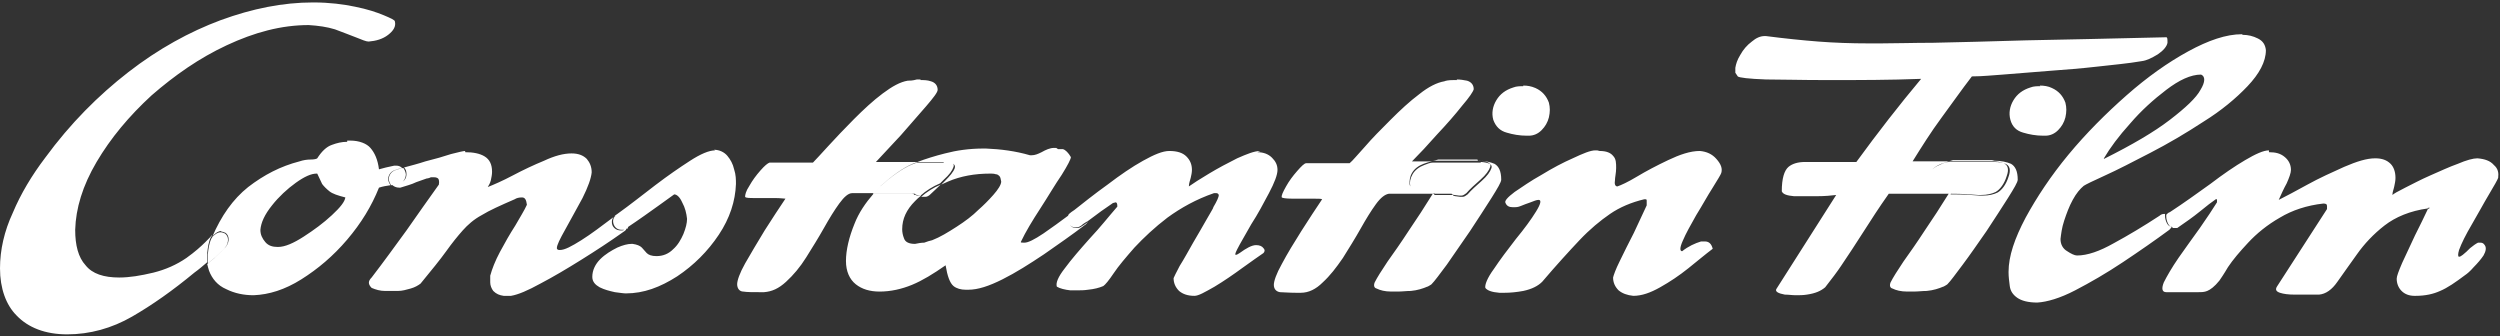 <?xml version="1.0" encoding="UTF-8"?>
<svg id="cfLogo" xmlns="http://www.w3.org/2000/svg" version="1.1" viewBox="0 0 409 55">
  <rect x="0" y="0" width="409" height="55" fill="#333333" stroke="none"/>
  <!-- Generator: Adobe Illustrator 29.8.2, SVG Export Plug-In . SVG Version: 2.1.1 Build 3)  -->
  <defs>
    <style>
      .st0 {
        fill: #fff;
      }
    </style>
  </defs>
  <path class="st0" d="M51.3.4c2.6,0,4.9.3,6.8.7,2,.4,3.5.9,4.7,1.4s1.8.8,1.8,1c.2.8-.2,1.5-1.1,2.2-.9.7-2,1-3.2,1.1-.4,0-1.1-.3-2.1-.7s-2.1-.8-3.4-1.3c-1.3-.4-2.7-.6-4.3-.7-4.5,0-8.9,1.2-13.4,3.3-4.5,2.1-8.5,4.9-12.3,8.2-3.7,3.4-6.7,7-9,10.9-2.3,3.9-3.4,7.6-3.5,11.1,0,2.5.5,4.5,1.7,5.8,1.1,1.4,3,2,5.5,2,1.7,0,3.5-.3,5.6-.8,2-.5,3.8-1.3,5.4-2.4,1.4-1,2.4-1.9,3.1-2.6.6-.6,1-1,1.1-1.2,0,.1-.1.3-.2.4-.4.8-.5,1.7-.6,2.6,0,.5,0,1,0,1.5-.7.6-1.4,1.2-2.1,1.7-3.5,2.9-6.9,5.3-10.2,7.2-3.3,1.9-6.9,2.9-10.6,2.9-3.6,0-6.4-1.1-8.3-3.1C1,49.9,0,47.2,0,43.9c0-3,.7-6.1,2.1-9.1,1.3-3.1,3.1-6.1,5.3-9,4.1-5.6,8.7-10.2,13.6-14,4.9-3.8,10-6.6,15.1-8.5,5.2-1.9,10.2-2.9,15.1-2.9M344.2,26c4.6-2.3,8.2-4.4,10.8-6.4,2.6-2,4.3-3.6,5-4.9.8-1.3.8-2.2.1-2.5-1.7,0-3.6.9-5.7,2.5-2.1,1.6-4.1,3.4-5.9,5.5-1.9,2.1-3.3,4-4.3,5.7M366.9,5.7c.9,0,1.7.2,2.5.6.8.4,1.2,1,1.3,1.9,0,1.9-1.1,3.9-3,5.9-1.9,2-4.3,4-7.2,5.8-2.9,1.9-5.8,3.6-8.7,5.1-2.9,1.5-5.4,2.8-7.4,3.7-2,.9-3.2,1.5-3.5,1.7-.6.5-1.2,1.2-1.8,2.3-.6,1.1-1,2.2-1.4,3.4-.4,1.2-.5,2.2-.6,3,0,.9.4,1.6,1.1,2,.6.4,1.2.7,1.6.7,1.7,0,3.7-.7,6-2,2.4-1.3,4.9-2.8,7.5-4.5.2-.2.5-.3.7-.3s0,0,0,0c0,0,.2,0,.2,0,0,0,0,.2,0,.3,0,.4.1.8.3,1.2.2.4.5.6.8.6-.1.2-.3.4-.4.5-2.3,1.7-4.9,3.5-7.6,5.3-2.7,1.8-5.3,3.3-7.8,4.6-2.5,1.3-4.6,1.9-6.2,2-1.5,0-2.6-.3-3.3-.8-.7-.5-1.1-1.1-1.2-1.9-.1-.8-.2-1.5-.2-2.3,0-2.6,1-5.5,2.8-8.9,1.8-3.3,4.1-6.8,7-10.3,2.9-3.5,6.1-6.7,9.5-9.7s6.8-5.4,10.1-7.2,6.2-2.8,8.8-2.8c0,0,0,0,0,0M371.2,24.6c-.9,0-2.2.6-3.9,1.6-1.7,1-3.6,2.3-5.7,3.9-2.1,1.5-4.3,3.1-6.6,4.6-.3.1-.5.3-.6.5.7.1,1.1.6,1.2,1.4,0,.3,0,.5-.2.7,0,0,0,0,0,0,.1,0,.2,0,.3,0,.2,0,.4,0,.5,0,1.3-.9,2.6-1.8,3.7-2.7,1.1-.9,2-1.6,2.6-2,0,0,.1,0,.2,0s0,0,0,0c0,0,0,.2,0,.5-.7,1.1-1.6,2.5-2.8,4.2-1.2,1.7-2.4,3.3-3.5,4.9-1.1,1.6-1.9,3-2.4,4-.4,1-.3,1.6.4,1.6h4.7c.2,0,.3,0,.5,0,.6,0,1,0,1.5-.2.5-.2,1.2-.7,2-1.7.2-.3.7-1,1.4-2.2.8-1.2,1.9-2.5,3.3-4,1.4-1.5,3.1-2.9,5.2-4.1,2-1.2,4.4-2,7.1-2.3,0,0,0,0,0,0,.4,0,.6.1.6.4,0,.3,0,.4,0,.5l-8.2,12.7c-.3.5-.1.8.5,1,.6.2,1.4.3,2.4.3.2,0,.4,0,.6,0,.7,0,1.4,0,2.1,0,.8,0,1.2,0,1.3,0,1.1-.1,2.1-.8,3-2.1.9-1.3,2-2.8,3.2-4.5,1.2-1.7,2.7-3.3,4.5-4.7,1.8-1.4,4.2-2.4,7.1-2.8,0,0,0,0,0,0,0,0,0-.1,0-.1s0,0,.2,0c.2,0,.2,0-.2.2,0,0,0,0,0,0-.6,1.3-1.3,2.7-2.1,4.3-.8,1.7-1.5,3.2-2.1,4.5-.6,1.4-.9,2.2-.9,2.6,0,.8.3,1.5.8,2,.5.5,1.2.8,2.1.8,0,0,.1,0,.2,0,1.6,0,2.9-.3,4-.8,1.2-.5,2.5-1.4,4.1-2.6.3-.2.8-.6,1.4-1.3.6-.6,1.2-1.3,1.6-1.9.4-.7.5-1.3.2-1.7-.2-.3-.4-.4-.7-.4s-.2,0-.4,0c-.4.2-.8.5-1.3.9-.4.4-.8.8-1.2,1.1-.3.2-.4.3-.6.3-.2,0-.2-.4,0-1.1.4-1.1,1.1-2.5,2.1-4.2,1-1.7,1.9-3.4,2.8-4.9.9-1.5,1.4-2.4,1.5-2.7.1-.8,0-1.5-.7-2.1-.6-.7-1.5-1-2.7-1.1-.7,0-1.8.3-3.2.9-1.4.5-2.9,1.2-4.5,1.9-1.6.7-2.9,1.4-4.1,2-1.2.6-1.9,1-2.1,1.2,0-.5.2-.9.3-1.4.1-.5.2-.9.2-1.4,0-1-.3-1.8-.8-2.3-.6-.6-1.4-.9-2.5-.9-1.4,0-3,.5-5.1,1.4-2,.9-4,1.8-6,2.9-2,1.1-3.5,1.9-4.7,2.5.4-.9.8-1.8,1.3-2.7.4-.9.7-1.7.7-2.2,0-.9-.4-1.6-1-2.1-.7-.6-1.5-.8-2.6-.8M45.5,40.4c1.1,0,2.5-.6,4.2-1.7,1.7-1.1,3.2-2.2,4.6-3.5,1.4-1.3,2.1-2.2,2.2-2.9-1.2-.3-2.1-.6-2.6-1-.5-.4-.9-.8-1.2-1.2-.2-.5-.5-1-.8-1.7,0,0,0,0-.1,0-.9,0-2,.5-3.4,1.5-1.4,1-2.8,2.3-3.9,3.7-1.2,1.5-1.8,2.8-1.9,4,0,.8.3,1.4.8,2s1.2.8,2,.8M56.8,23c.2,0,.3,0,.5,0,1.5,0,2.7.5,3.3,1.2.7.8,1.2,1.9,1.4,3.5.7-.2,1.5-.4,2.5-.6.1,0,.2,0,.3,0s0,0,0,0c.4,0,.7.1,1,.4-.4,0-.7.2-1.1.3-.7.2-1.1.7-1.2,1.4,0,.5.2.8.4,1.1-.7.1-1.3.2-1.9.4-1.2,3-2.9,5.8-5.2,8.5-2.3,2.7-4.8,4.8-7.5,6.5-2.7,1.7-5.3,2.5-7.8,2.6h0c-1.6,0-3.1-.3-4.5-1-1.4-.6-2.3-1.7-2.8-3-.1-.3-.2-.7-.3-1.1.4-.3.8-.7,1.2-1,1.1-1,1.7-1.6,1.8-1.8.3-.4.4-.8.4-1.2,0-.4-.2-.8-.5-1-.2-.1-.5-.2-.7-.2-.5,0-.9.3-1.4.8,0,0,0,0,0,0,1.5-3.5,3.4-6.2,5.9-8.2,2.6-2,5.3-3.4,8.4-4.2.6-.2,1.2-.3,1.8-.3.6,0,1-.1,1.1-.2.7-1.1,1.5-1.9,2.4-2.2.8-.3,1.6-.5,2.5-.5M36.2,37.8c-.5,0-.9.3-1.4.8,0,0,0,0,0,0,0,.1-.1.3-.2.4-.4.8-.5,1.7-.6,2.6,0,.5,0,1,0,1.5.4-.3.8-.7,1.2-1,1.1-1,1.7-1.6,1.8-1.8.3-.4.4-.8.4-1.2,0-.4-.2-.8-.5-1-.2-.1-.5-.2-.7-.2M76.1,24.7h0c-.3,0-1.1.2-2.3.5-1.2.4-2.6.8-4.2,1.2-1.2.4-2.4.7-3.5,1,0,0,0,0,0,0,.3.3.4.6.4,1.1,0,.8-.5,1.3-1.3,1.5-.4,0-.8.1-1.1.2.3.3.7.5,1.2.5h.2c.9-.3,1.8-.5,2.6-.9.8-.3,1.4-.5,1.7-.6,0,0,.3,0,.7-.2.2,0,.3,0,.4,0,.2,0,.4,0,.6.1.3.1.4.5.3,1.1-1.7,2.4-3.5,4.9-5.3,7.5-1.9,2.6-3.7,5.1-5.7,7.7-.6.6-.6,1.1,0,1.7.7.3,1.4.5,2.2.5s.3,0,.5,0c.4,0,.9,0,1.6,0,.7,0,1.4-.2,2.1-.4s1.2-.5,1.6-.8c1.8-2.2,3.2-3.9,4.2-5.3,1-1.4,1.9-2.5,2.7-3.4.8-.9,1.8-1.8,3.1-2.5,1.3-.8,3.1-1.6,5.4-2.6.3-.2.7-.3,1.2-.3s0,0,0,0c.5,0,.7.4.8,1.2-.4.9-1.1,2-1.9,3.4-.9,1.4-1.7,2.8-2.5,4.3-.8,1.5-1.3,2.8-1.6,3.9,0,.2,0,.5,0,1.1,0,.5.2,1,.5,1.4.5.5,1,.7,1.7.8.4,0,.7,0,.9,0s.3,0,.3,0c1.2-.2,2.8-.9,4.8-2,2.1-1.1,4.3-2.4,6.7-3.9,2.4-1.5,4.7-3,6.8-4.5.3-.2.5-.3.6-.6,0,0,0,0,0,0h-.2c-.2.3-.4.3-.7.3-.4,0-.8-.1-1.1-.4-.3-.3-.4-.6-.4-1,0-.3.1-.6.3-.8-2,1.5-3.7,2.8-5.3,3.8-1.6,1-2.7,1.6-3.5,1.6,0,0,0,0-.1,0-.2,0-.4-.1-.4-.3,0-.5.5-1.5,1.4-3.1s1.8-3.3,2.8-5.1c.9-1.8,1.4-3.2,1.5-4.2,0-.9-.3-1.6-.8-2.2-.6-.6-1.4-.9-2.5-.9-1.3,0-2.8.4-4.5,1.2-1.7.7-3.4,1.5-5.1,2.4s-3.1,1.5-4.1,1.9c.2-.3.4-.7.5-1.1.1-.5.2-.9.2-1.4,0-1.2-.4-2-1.2-2.5-.8-.5-1.9-.7-3.2-.7M65.9,27.5c-.4,0-.7.2-1.1.3-.7.2-1.1.7-1.2,1.4,0,.5.2.8.4,1.1.4,0,.7-.1,1.1-.2.8-.2,1.2-.7,1.3-1.5,0-.4-.2-.8-.4-1.1,0,0,0,0,0,0M117,24.6c-1,0-2.4.6-4.1,1.7-1.7,1.1-3.6,2.4-5.7,4-2.1,1.6-4.1,3.2-6.2,4.7-.2.1-.4.3-.5.4,0,0,0,0,0,0,.3-.1.6-.2.8-.2.9,0,1.4.6,1.4,1.4,0,.3,0,.5-.2.7,2.1-1.4,3.9-2.7,5.3-3.7,1.4-1,2.2-1.6,2.5-1.8.4,0,.9.4,1.3,1.3.5.9.7,1.8.8,2.7,0,.7-.2,1.5-.6,2.5-.4.9-.9,1.8-1.7,2.5-.7.7-1.6,1.1-2.7,1.1-.8,0-1.3-.2-1.6-.5-.3-.3-.5-.6-.8-.9-.3-.3-.8-.5-1.5-.6,0,0-.1,0-.2,0-.6,0-1.4.2-2.3.6-1,.5-2,1.1-2.8,1.9-.8.8-1.3,1.8-1.3,2.9,0,.8.5,1.3,1.2,1.7.8.4,1.6.6,2.5.8.8.1,1.4.2,1.8.2s0,0,0,0c2.9,0,5.6-1,8.4-2.8,2.7-1.8,5-4.1,6.8-6.8,1.8-2.7,2.7-5.5,2.8-8.3,0-.7,0-1.5-.3-2.4-.2-.9-.6-1.6-1.1-2.2-.5-.6-1.3-1-2.2-1M101.4,35.2c-.3,0-.5,0-.8.2,0,0,0,0,0,0-.2.2-.3.5-.3.8,0,.4.2.8.4,1,.3.3.6.4,1.1.4.3,0,.5,0,.7-.2h.2c0-.1,0-.1,0-.1.1-.2.2-.4.2-.7,0-.9-.6-1.4-1.4-1.4M153.9,30.2c-.6.6-1.2,1.1-1.7,1.6-.2.2-.5.4-.8.4-.2,0-.3,0-.4,0s0,0,0,0c-.1,0-.2,0-.3,0,.9-.8,2-1.5,3.2-2M150.6,13.1c.6,0,1.1,0,1.7.2.7.2,1.1.7,1.1,1.4,0,.4-.7,1.3-1.9,2.7-1.2,1.4-2.6,3-4.1,4.7-1.6,1.7-3,3.2-4.1,4.4h6.8c-.3.1-.5.2-.8.3-1.6.7-3.3,1.9-5.2,3.6-.4.4-.8.8-1.2,1.2-.5,0-1.2,0-1.9,0s-1,0-1.6,0c-.6,0-1.3.6-2.1,1.7-.8,1.1-1.6,2.4-2.5,4-.9,1.6-1.9,3.2-2.9,4.8-1,1.6-2.1,2.9-3.3,4-1.2,1.1-2.3,1.6-3.6,1.7-.2,0-.5,0-.7,0-1.2,0-2.1,0-2.7-.1-.6,0-1-.5-1-1.2,0-.6.4-1.8,1.3-3.4.9-1.6,2-3.4,3.2-5.4,1.2-1.9,2.4-3.7,3.4-5.2-.2,0-.8-.1-1.8-.1-1.1,0-2.1,0-3.1,0-1,0-1.6,0-1.7-.2,0-.3.1-.9.7-1.8.5-.9,1.1-1.7,1.8-2.5.7-.8,1.2-1.2,1.5-1.3h7.1c.5-.5,1.3-1.4,2.5-2.7,1.2-1.3,2.6-2.8,4.2-4.4,1.6-1.6,3.1-3,4.7-4.2,1.6-1.2,2.9-1.9,4.1-2.1.3,0,.8,0,1.5-.2.2,0,.4,0,.6,0M172.8,24.2c-.1,0-.2,0-.4,0-.6,0-1.3.3-2,.7-.6.3-1.1.5-1.6.5s-.2,0-.3,0c-2.4-.7-4.8-1-7.2-1.1-.1,0-.2,0-.4,0-2.3,0-4.4.3-6.3.8-1.6.4-3.2.9-4.5,1.4h4.4c1.3,0,1.9.4,1.7,1-.2.6-.8,1.3-1.6,2.1-.2.2-.4.4-.6.6.4-.2.7-.3,1.1-.5,2.1-.9,4.4-1.3,6.9-1.3h0s0,0,.1,0c.2,0,.5,0,.8.1.3,0,.5.2.6.3.2.2.2.5.3.9,0,.5-.5,1.3-1.3,2.2-.8.9-1.6,1.7-2.4,2.4-1,1-2.2,1.9-3.6,2.8-1.4.9-2.7,1.7-4,2.2-.4.1-.8.2-1.3.4-.5,0-1,.1-1.5.2-1,0-1.6-.3-1.8-.9-.2-.5-.3-1-.3-1.5,0-1.7.7-3.2,2.1-4.6.3-.3.6-.6,1-.9-.5,0-.8,0-.9-.1h-.2c0-.2-.3-.2-.9-.2-1.1,0-2,0-2.8,0-.7,0-1.6,0-2.5,0-.2,0-.3,0-.5,0-1.3,1.5-2.4,3.1-3.1,4.9-.9,2.2-1.4,4.3-1.4,6.1,0,1.7.6,3,1.6,3.8,1,.8,2.3,1.2,3.9,1.2h0c1.8,0,3.6-.4,5.3-1.1,1.7-.7,3.5-1.8,5.5-3.2.3,1.8.7,2.9,1.3,3.4.5.4,1.2.6,2,.6s.3,0,.4,0c1.6,0,3.4-.6,5.6-1.7,2.2-1.1,4.4-2.5,6.8-4.1,2.3-1.6,4.6-3.2,6.7-4.8.2-.1.3-.3.5-.5-.3.2-.6.5-1,.7-.2.2-.5.3-.9.3-.4,0-.7-.1-1-.4-.3-.3-.4-.6-.4-1,0-.3.1-.6.3-.8-1.6,1.2-3,2.2-4.3,3.1-1.5,1-2.5,1.5-3.1,1.5-.4,0-.6,0-.6-.1h0c.8-1.7,1.9-3.5,3.2-5.5,1.3-2,2.4-3.9,3.5-5.5,1-1.6,1.5-2.6,1.5-2.9-.4-.7-.9-1.2-1.3-1.3-.3,0-.6,0-.8,0M154.4,26.6h-4.4c-.3.1-.5.2-.8.3-1.6.7-3.3,1.9-5.2,3.6-.4.4-.8.8-1.2,1.2.2,0,.3,0,.5,0,.9,0,1.8,0,2.5,0,.7,0,1.7,0,2.8,0,.6,0,.9,0,.9,0h.2c0,.2.4.2.9.3.9-.8,2-1.5,3.2-2,.2-.2.4-.4.6-.6.9-.8,1.4-1.5,1.6-2.1.2-.6-.4-.9-1.7-1M206.2,24.7c-1,0-2.2.5-3.8,1.2-1.6.8-3.1,1.6-4.6,2.5-1.5.9-2.6,1.6-3.3,2.1,0-.5.2-1,.3-1.4.1-.4.2-.9.2-1.3,0-.9-.3-1.6-.9-2.2-.6-.6-1.5-.9-2.8-.9-1.1,0-2.5.6-4.3,1.6-1.8,1-3.7,2.3-5.8,3.9-2.1,1.5-4.1,3.1-6,4.6h0c-.1,0-.3.2-.4.3.3-.2.6-.4.8-.6.3-.2.6-.3.9-.3.4,0,.8.2,1.1.4.3.3.4.6.4,1.1,0,.2,0,.4-.2.6,1.7-1.3,3.1-2.3,4.3-3.1.2,0,.3-.1.4-.1.2,0,.3.2.3.7-1.4,1.6-2.8,3.4-4.5,5.2-1.6,1.8-3,3.4-4.1,4.9-1.1,1.4-1.5,2.4-1.3,3,.5.3,1.3.5,2.2.6.4,0,.8,0,1.2,0s1.1,0,1.7-.1c1-.1,1.8-.3,2.5-.6.3-.2.9-.9,1.7-2.1s2-2.6,3.4-4.2c1.5-1.6,3.3-3.3,5.4-4.9,2.2-1.6,4.7-3,7.6-4,.2,0,.3,0,.4,0,.2,0,.3.1.4.3,0,.3-.3,1-.9,2,0,.2-.5.9-1.1,2-.6,1.1-1.4,2.4-2.2,3.8s-1.5,2.7-2.2,3.8c-.6,1.1-.9,1.8-1,2,0,.8.3,1.5.9,2.1.6.5,1.4.8,2.5.8h0c.7,0,1.7-.6,3.3-1.5,1.5-.9,3.1-2,4.6-3.1,1.5-1.1,2.7-1.9,3.4-2.4.2-.2.3-.5,0-.8-.2-.3-.6-.5-1.2-.5s0,0,0,0c-.7,0-1.6.5-2.7,1.3-.3.2-.5.3-.6.3-.2,0-.1-.3.2-.9.5-1,1.3-2.3,2.3-4.1,1.1-1.7,2-3.4,2.9-5.1.9-1.7,1.4-3,1.4-3.8,0-.8-.3-1.4-.9-2-.6-.6-1.4-.9-2.4-.9M176.6,34.1c-.3,0-.6.1-.9.3-.3.2-.6.4-.8.6-.2.2-.2.5-.3.8,0,.4.2.8.4,1,.3.3.6.4,1,.4.4,0,.6-.1.9-.3.3-.3.7-.5,1-.7.1-.2.2-.4.2-.6,0-.4-.2-.8-.4-1.1-.3-.3-.6-.4-1.1-.4M238.4,13.1c-.2,0-.4,0-.6,0-.8,0-1.3.1-1.5.2-1.2.2-2.6.9-4.1,2.1-1.6,1.2-3.1,2.6-4.7,4.2-1.6,1.6-3,3-4.2,4.4-1.2,1.3-2,2.3-2.5,2.7h-7.1c-.3,0-.8.5-1.5,1.3-.7.8-1.3,1.6-1.8,2.5-.5.9-.8,1.5-.7,1.8.1.1.7.2,1.7.2,1,0,2.1,0,3.1,0,1.1,0,1.7,0,1.8.1-1,1.5-2.2,3.3-3.4,5.2-1.2,1.9-2.3,3.7-3.2,5.4-.9,1.6-1.3,2.8-1.3,3.4,0,.7.4,1.1,1,1.2.5,0,1.4.1,2.7.1s.4,0,.7,0c1.3,0,2.5-.6,3.6-1.7,1.2-1.1,2.2-2.4,3.3-4,1-1.6,2-3.2,2.9-4.8.9-1.6,1.7-2.9,2.5-4,.8-1.1,1.5-1.6,2.1-1.7.6,0,1.1,0,1.6,0,1,0,1.8,0,2.4,0,.9,0,1.8,0,2.5,0,.2,0,.5,0,.8,0,0,0,0-.1.1-.2h-3.1c0,0-.2-.2-.4-.4-.2-.2-.4-.5-.5-1,0-.5,0-1.1.4-1.8.4-.7,1.1-1.2,1.9-1.5.5-.2.9-.3,1.4-.4h-3.3c1.2-1.2,2.6-2.7,4.1-4.4,1.6-1.7,3-3.3,4.1-4.7,1.2-1.4,1.8-2.3,1.9-2.7,0-.7-.4-1.2-1.1-1.4-.5-.1-1.1-.2-1.7-.2M241.8,26.3c1.1,0,2,.2,2.7.5.7.4,1.1,1.2,1.1,2.6,0,.4-.6,1.4-1.6,3-1,1.6-2.2,3.4-3.5,5.4-1.4,2-2.7,3.9-3.8,5.5-1.2,1.6-2,2.7-2.5,3.2,0,0-.1.1-.3.2-.2.1-.3.2-.4.2-.7.3-1.6.6-2.7.7-.7,0-1.4.1-2.1.1s-.7,0-1.1,0c-1,0-1.8-.2-2.4-.5-.4-.1-.5-.5-.3-1,.4-.8,1.1-1.9,2.1-3.4,1-1.4,2.2-3.1,3.5-5.1,1.3-1.9,2.6-3.9,3.9-6,.6,0,1.2,0,2,0,.6,0,.9,0,.9,0h.2c0,.2.5.2,1.2.3,0,0,0,0,0,0,0,0,.2,0,.4,0,.3,0,.5-.2.8-.4.6-.7,1.4-1.4,2.3-2.2s1.4-1.5,1.6-2.1c.2-.6-.4-.9-1.7-1h-7.8c.3,0,.7-.1,1-.2.6,0,1,0,1.1,0s0,0,0,0h4.9c.1,0,.3,0,.4,0M249.2,14c.7,0,1.3.1,2,.4,1.1.5,1.8,1.3,2.2,2.4.2.8.2,1.5,0,2.4-.2.8-.6,1.5-1.2,2.1-.6.6-1.3.9-2.1.9,0,0-.2,0-.3,0-1.2,0-2.3-.2-3.3-.5-1.1-.3-1.8-1-2.2-2.1-.3-1.1-.1-2.2.5-3.2.6-1,1.5-1.7,2.8-2.1.5-.2,1.1-.2,1.6-.2M242.2,26.6h-7.8c-.4,0-.9.2-1.4.4-.8.3-1.5.8-1.9,1.5-.4.7-.5,1.4-.4,1.8,0,.5.3.8.5,1,.2.2.4.3.4.3h3.1c0,.1,0,.2-.1.3.6,0,1.2,0,2,0,.6,0,.9,0,.9,0h.2c0,.2.5.2,1.2.3,0,0,0,0,0,0,0,0,.2,0,.4,0,.3,0,.5-.2.8-.4.6-.7,1.4-1.4,2.3-2.2s1.4-1.5,1.6-2.1c.2-.6-.4-.9-1.7-1M261.3,24.6c-.1,0-.2,0-.3,0-.8,0-2,.5-3.7,1.3-1.6.7-3.3,1.6-5.1,2.7-1.8,1-3.2,2-4.4,2.8-1.2.9-1.7,1.5-1.5,1.8.2.5.6.7,1.2.7s.8,0,1.3-.2c.5-.2,1-.4,1.6-.6.5-.2,1-.4,1.3-.4.5,0,.4.6-.4,1.9-.8,1.3-1.9,2.8-3.3,4.5-1.4,1.8-2.6,3.4-3.6,4.9-1.1,1.5-1.5,2.6-1.4,3.1.3.4,1,.7,2.3.8.3,0,.5,0,.8,0,1,0,2-.1,3.1-.3,1.4-.3,2.4-.8,3.1-1.5,2.3-2.7,4.4-5,6.1-6.8,1.7-1.8,3.4-3.2,5-4.3,1.6-1.1,3.5-1.9,5.6-2.4,0,0,0,0,.1,0,.2,0,.3,0,.3.2,0,.2,0,.4,0,.8-.6,1.3-1.3,2.8-2.1,4.5-.9,1.7-1.6,3.2-2.3,4.6-.7,1.4-1,2.3-1.1,2.7,0,.8.3,1.5.9,2.1.6.5,1.4.8,2.4.9,1.4,0,2.8-.5,4.4-1.4,1.6-.9,3.1-1.9,4.6-3.1,1.5-1.2,2.8-2.3,4-3.2-.2-.8-.6-1.2-1.3-1.2s-.4,0-.6,0c-1,.3-2.1.8-3.1,1.6,0,0,0,0,0,0-.4,0-.4-.6.1-1.7.5-1.2,1.3-2.6,2.2-4.2,1-1.6,1.8-3.1,2.7-4.5.8-1.3,1.3-2.1,1.4-2.4.2-.7,0-1.4-.8-2.3-.7-.8-1.6-1.2-2.7-1.3-1.6,0-3.3.6-5.2,1.5-1.9.9-3.6,1.8-5.1,2.7-1.5.9-2.6,1.4-3.2,1.6h0c-.3,0-.5-.3-.4-.9,0-.6.2-1.3.2-2.1,0-.8,0-1.5-.5-2-.4-.5-1.1-.8-2.2-.8M288.7,5.9c-.7,0-1.4.3-2.1.9-.8.6-1.4,1.3-1.9,2.2-.5.8-.7,1.5-.8,2.1,0,.4,0,.7,0,.8,0,0,.2.3.4.6.2.2,1.8.4,4.6.5,2.5,0,5.7.1,9.6.1s.9,0,1.3,0c4.4,0,9.3,0,14.5-.2-3.6,4.3-7.1,8.8-10.6,13.6h-8c-.1,0-.3,0-.4,0-1.2,0-2.1.3-2.7.8-.7.6-1.1,1.9-1.1,4,.2.5.9.7,2,.8.6,0,1.3,0,1.9,0s1.2,0,1.8,0c1.3,0,2.4-.1,3.2-.2l-9.8,15.4c-.2.4.3.7,1.4.9.6,0,1.2.1,1.8.1s1.2,0,1.8-.1c1.4-.2,2.3-.6,3-1.2,1.1-1.4,2-2.6,2.6-3.5.6-.9,1.2-1.8,1.8-2.7.6-.9,1.3-2,2.2-3.4.9-1.4,2.1-3.3,3.8-5.7,3,0,5.3,0,6.8,0,1.5,0,2.6,0,3.1,0,.1,0,.2,0,.3,0,0,0,0-.1.1-.2h-3.1c0,0-.2-.2-.4-.4-.2-.2-.4-.5-.5-1,0-.5,0-1.1.4-1.8.4-.7,1.1-1.2,1.9-1.5.5-.2.9-.3,1.3-.4,0,0-.1,0-.2,0-1.5,0-2.9,0-4,0-1.1,0-1.7,0-1.8,0,1.5-2.4,3-4.8,4.7-7.1,1.7-2.3,3.3-4.6,5-6.8,1.8,0,3.5-.2,5.1-.3,2.4-.2,4.9-.4,7.5-.6,2.7-.2,5.3-.4,7.9-.7s5-.5,7.3-.9c.8-.1,1.6-.5,2.6-1.1.9-.6,1.5-1.3,1.6-1.9,0-.6,0-.9-.2-.9,0,0-.1,0-.2,0s0,0,0,0c-9,.2-16.6.4-22.7.5-6.1.2-11.2.3-15.3.4-3.2,0-6,.1-8.5.1s-1.3,0-2,0c-2.9,0-5.6-.1-8.2-.3-2.6-.2-5.5-.5-8.6-.9,0,0-.2,0-.2,0M326.3,26.3c1.1,0,2,.2,2.7.5.7.4,1.1,1.2,1.1,2.6,0,.4-.6,1.4-1.6,3-1,1.6-2.2,3.4-3.5,5.4-1.4,2-2.7,3.9-3.9,5.5-1.2,1.6-2,2.7-2.5,3.2,0,0-.1.1-.3.2-.2.1-.3.2-.4.2-.7.3-1.6.6-2.7.7-.7,0-1.4.1-2.1.1s-.7,0-1.1,0c-1,0-1.8-.2-2.4-.5-.4-.1-.5-.5-.3-1,.4-.8,1.1-1.9,2.1-3.4,1-1.4,2.2-3.1,3.5-5.1,1.3-1.9,2.6-3.9,3.9-6,.3,0,.5,0,.4,0,1.8,0,3.2.1,4.4.2.2,0,.3,0,.5,0,1,0,1.8-.2,2.4-.5.7-.4,1.4-1.3,1.8-2.6.4-1.1.2-1.8-.5-2.1-.5-.2-1.1-.3-1.8-.3s-.7,0-1.1,0c-.3,0-1.1,0-2.3,0-1.2,0-2.6,0-4.1,0,.4,0,.7-.1,1-.2.6,0,1,0,1.1,0s0,0,0,0h4.9c.1,0,.3,0,.4,0M333.7,14c.7,0,1.4.1,2,.4,1.1.5,1.8,1.3,2.2,2.4.2.8.2,1.5,0,2.4-.2.8-.6,1.5-1.2,2.1-.6.6-1.3.9-2.1.9,0,0-.2,0-.3,0-1.2,0-2.3-.2-3.3-.5-1.1-.3-1.8-1-2.1-2.1-.3-1.1-.1-2.2.5-3.2.6-1,1.5-1.7,2.8-2.1.5-.2,1.1-.2,1.6-.2M326.3,26.5c-.3,0-.7,0-1.1,0-.3,0-1.1,0-2.3,0-1.2,0-2.6,0-4.1,0-.4,0-.9.2-1.3.4-.8.3-1.5.8-1.9,1.5-.4.7-.5,1.4-.4,1.8,0,.5.3.8.5,1,.2.2.4.3.4.3h3.1c0,.1,0,.2-.1.3.3,0,.5,0,.4,0,1.8,0,3.2.1,4.4.2.2,0,.3,0,.5,0,1,0,1.8-.2,2.4-.5.7-.4,1.4-1.3,1.8-2.6.4-1.1.2-1.8-.5-2.1-.5-.2-1.1-.3-1.8-.3M354.4,35.1c0,0,0,.2,0,.3,0,.4.1.8.3,1.2.2.4.5.6.8.6.1-.2.2-.4.2-.7,0-.8-.5-1.3-1.2-1.4"/>
</svg>